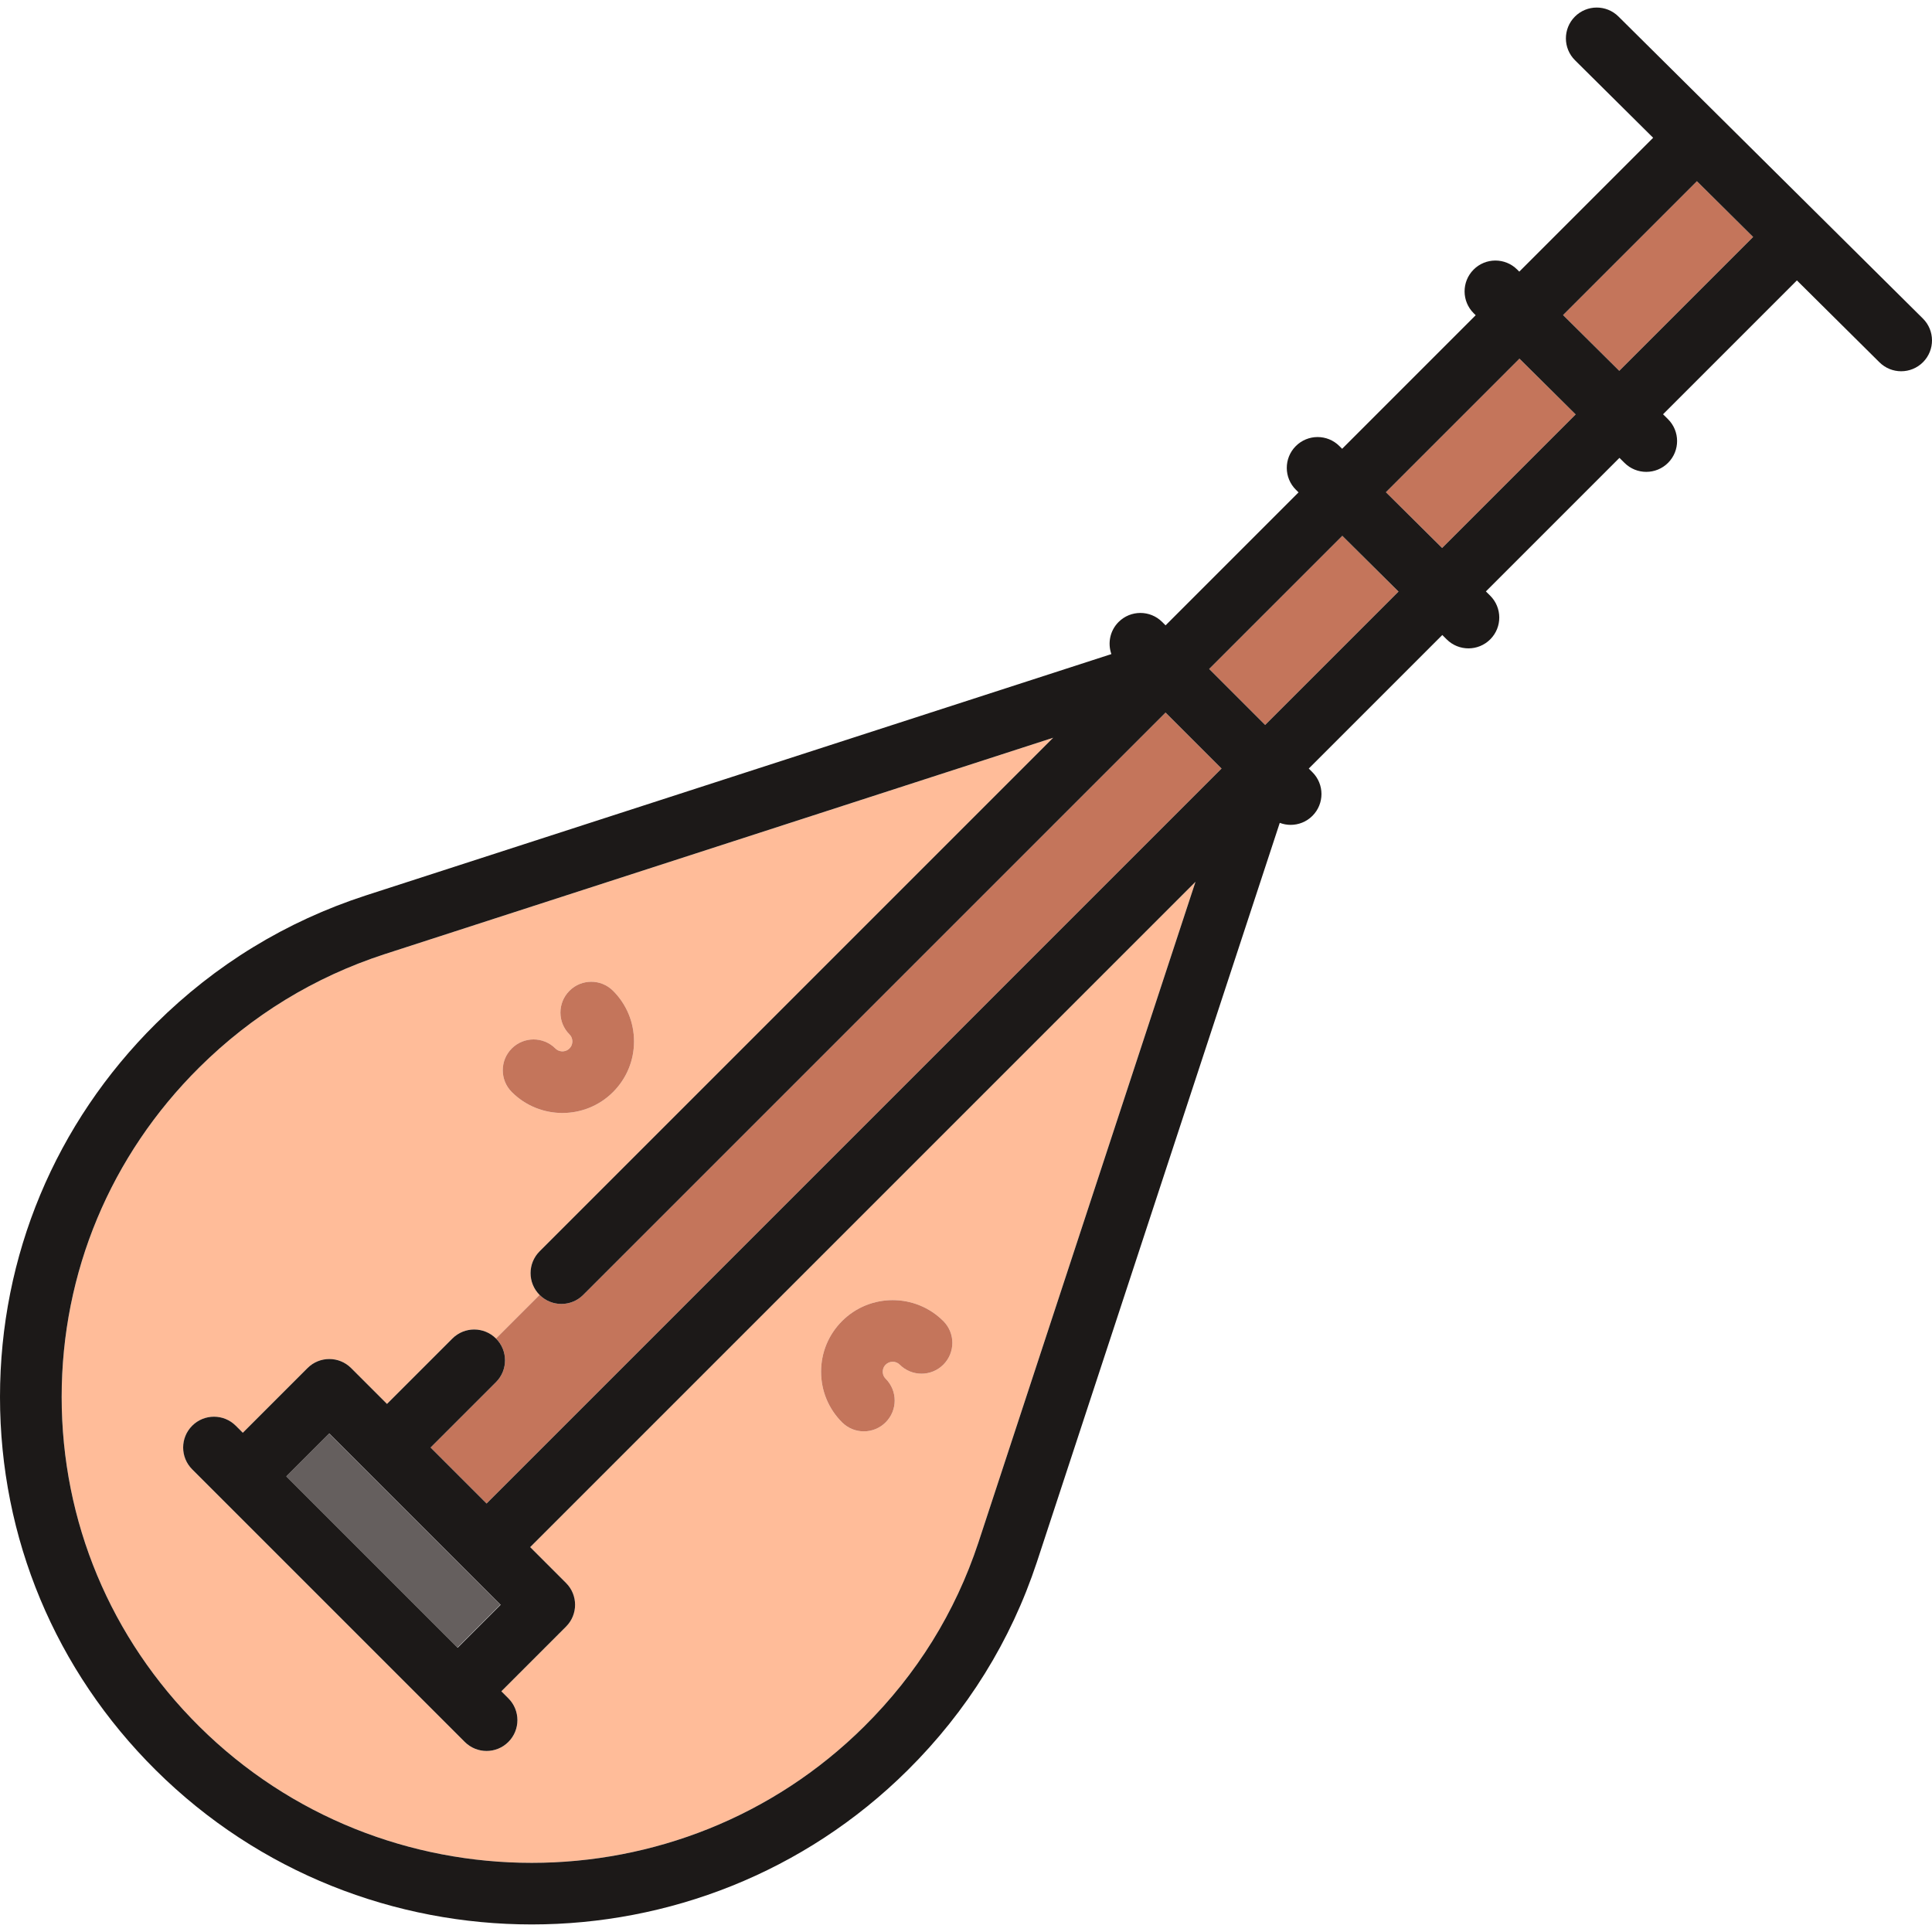 <?xml version="1.0" encoding="iso-8859-1"?>
<!-- Uploaded to: SVG Repo, www.svgrepo.com, Generator: SVG Repo Mixer Tools -->
<svg version="1.1" id="Capa_1" xmlns="http://www.w3.org/2000/svg" xmlns:xlink="http://www.w3.org/1999/xlink" 
	 viewBox="0 0 470 470" xml:space="preserve">
<g>
	<path style="fill:#FFBC99;" d="M238.001,375.299l52.827-160.779l-161.85,161.85l8.727,8.727c2.929,2.929,2.929,7.678,0,10.606
		l-15.742,15.742l1.712,1.712c2.929,2.929,2.929,7.678,0,10.606c-1.464,1.464-3.384,2.197-5.303,2.197s-3.839-0.732-5.303-2.197
		l-66.317-66.317c-2.929-2.929-2.929-7.678,0-10.606c2.929-2.929,7.678-2.929,10.606,0l1.712,1.712l15.742-15.742
		c2.929-2.929,7.678-2.929,10.606,0l8.727,8.727l15.91-15.91c2.929-2.929,7.678-2.929,10.606,0l10.607-10.607
		c-2.929-2.929-2.929-7.678,0-10.606l124.941-124.941L93.545,232.127c-17.086,5.567-32.255,14.838-45.072,27.553
		C26.888,281.095,15,309.562,15,339.838c0,30.276,11.888,58.743,33.473,80.157c44.599,44.246,117.167,44.245,161.766,0
		C223.05,407.287,232.39,392.249,238.001,375.299z M124.501,255.06c2.929-2.929,7.678-2.929,10.606,0
		c0.617,0.617,1.337,0.708,1.712,0.708c0.374,0,1.095-0.092,1.711-0.708c0.617-0.617,0.709-1.337,0.709-1.712
		s-0.092-1.094-0.708-1.711c-2.929-2.929-2.93-7.678-0.001-10.606c2.929-2.93,7.678-2.93,10.606-0.001
		c3.291,3.291,5.103,7.665,5.103,12.318s-1.812,9.028-5.103,12.318c-3.396,3.396-7.857,5.094-12.318,5.094
		c-4.461,0-8.922-1.698-12.318-5.094C121.572,262.737,121.572,257.988,124.501,255.06z M204.848,346.013
		c-3.291-3.291-5.103-7.665-5.103-12.318s1.812-9.028,5.103-12.318c6.792-6.792,17.844-6.792,24.636,0
		c2.929,2.929,2.93,7.678,0.001,10.606c-2.929,2.93-7.678,2.93-10.606,0.001c-0.944-0.944-2.48-0.944-3.424,0
		c-0.617,0.617-0.709,1.337-0.709,1.712s0.092,1.095,0.709,1.712c2.929,2.929,2.929,7.678,0,10.606
		c-1.464,1.464-3.384,2.197-5.303,2.197S206.313,347.478,204.848,346.013z"/>
	<path style="fill:#C4755B;" d="M120.661,325.626c2.929,2.929,2.929,7.678,0,10.606l-15.91,15.91l13.621,13.621l178.798-178.798
		l-13.621-13.621L141.874,315.019c-1.464,1.464-3.384,2.197-5.303,2.197s-3.839-0.732-5.303-2.197L120.661,325.626z"/>
	<polygon style="fill:#C4755B;" points="369.641,87.253 337.151,119.742 350.826,133.309 383.316,100.819 	"/>
	<polygon style="fill:#C4755B;" points="326.545,130.349 294.155,162.738 307.776,176.359 340.22,143.915 	"/>
	<polygon style="fill:#C4755B;" points="412.811,44.082 380.247,76.646 393.922,90.212 426.486,57.648 	"/>
	<path style="fill:#1C1918;" d="M467.782,77.488l-25.324-25.124c-0.013-0.014-0.025-0.029-0.038-0.042
		c-0.016-0.016-0.034-0.029-0.05-0.045l-24.244-24.052c-0.043-0.046-0.057-0.056-0.069-0.069L393.72,4.013
		c-2.94-2.917-7.689-2.898-10.606,0.042c-2.917,2.94-2.898,7.689,0.042,10.606l19.007,18.856l-32.564,32.564l-0.526-0.522
		c-2.94-2.917-7.689-2.898-10.606,0.042c-2.917,2.941-2.898,7.689,0.042,10.606l0.484,0.48l-32.489,32.49l-0.686-0.68
		c-2.94-2.917-7.689-2.897-10.606,0.042c-2.917,2.94-2.898,7.689,0.042,10.606l0.643,0.638l-32.348,32.348l-0.821-0.821
		c-2.929-2.929-7.678-2.929-10.606,0c-2.113,2.113-2.693,5.171-1.757,7.812L88.912,217.861
		c-19.348,6.303-36.508,16.791-51.003,31.171C13.463,273.284,0,305.533,0,339.838c0,34.305,13.463,66.554,37.909,90.805
		c25.215,25.016,58.326,37.521,91.448,37.519c33.114-0.003,66.238-12.509,91.447-37.518c14.501-14.386,25.078-31.42,31.442-50.646
		l59.083-179.82c0.852,0.321,1.749,0.488,2.647,0.488c1.919,0,3.839-0.732,5.303-2.197c2.929-2.929,2.929-7.678,0-10.606
		l-0.897-0.897l32.486-32.486l1.081,1.073c1.463,1.451,3.373,2.176,5.282,2.176c1.929,0,3.858-0.74,5.324-2.218
		c2.917-2.94,2.898-7.689-0.042-10.606l-1.039-1.031l32.49-32.49l1.241,1.231c1.463,1.451,3.373,2.176,5.282,2.176
		c1.929,0,3.858-0.74,5.324-2.218c2.917-2.941,2.898-7.689-0.042-10.606l-1.199-1.189l32.564-32.564l20.083,19.924
		c1.463,1.451,3.373,2.176,5.282,2.176c1.929,0,3.858-0.74,5.324-2.218C470.742,85.154,470.723,80.405,467.782,77.488z
		 M48.473,419.995C26.888,398.581,15,370.114,15,339.838c0-30.276,11.888-58.744,33.473-80.158
		c12.816-12.715,27.985-21.986,45.072-27.553l162.664-52.656L131.268,304.413c-2.929,2.929-2.929,7.678,0,10.606
		c1.464,1.464,3.384,2.197,5.303,2.197s3.839-0.732,5.303-2.197l141.674-141.674l13.621,13.621L118.372,365.763l-13.621-13.621
		l15.91-15.91c2.929-2.929,2.929-7.678,0-10.606c-2.928-2.929-7.677-2.929-10.606,0l-15.91,15.91l-8.727-8.727
		c-2.929-2.929-7.678-2.929-10.606,0l-15.742,15.742l-1.712-1.712c-2.929-2.929-7.678-2.929-10.606,0
		c-2.929,2.929-2.929,7.678,0,10.606l66.317,66.317c1.464,1.464,3.384,2.197,5.303,2.197s3.839-0.732,5.303-2.197
		c2.929-2.929,2.929-7.678,0-10.606l-1.712-1.712l15.742-15.742c2.929-2.929,2.929-7.678,0-10.606l-8.727-8.727l161.85-161.85
		l-52.827,160.779c-5.611,16.949-14.951,31.987-27.762,44.696C165.641,464.24,93.072,464.241,48.473,419.995z M111.356,400.838
		l-41.681-41.681l10.438-10.438l41.681,41.681L111.356,400.838z M294.155,162.738l32.39-32.39l13.675,13.567l-32.444,32.444
		L294.155,162.738z M337.151,119.742l32.49-32.49l13.675,13.567l-32.49,32.49L337.151,119.742z M380.247,76.646l32.564-32.564
		l13.675,13.567l-32.564,32.564L380.247,76.646z"/>
	
		<rect x="88.354" y="345.306" transform="matrix(0.707 -0.707 0.707 0.707 -236.968 177.465)" style="fill:#655F5E;" width="14.762" height="58.945"/>
	<path style="fill:#C4755B;" d="M136.819,270.76c4.461,0,8.922-1.698,12.318-5.094c3.291-3.291,5.103-7.665,5.103-12.318
		s-1.812-9.028-5.103-12.318c-2.929-2.929-7.678-2.929-10.606,0.001c-2.929,2.929-2.928,7.678,0.001,10.606
		c0.617,0.617,0.708,1.336,0.708,1.711s-0.092,1.095-0.709,1.712c-0.617,0.617-1.337,0.708-1.711,0.708
		c-0.375,0-1.095-0.092-1.712-0.708c-2.929-2.929-7.678-2.929-10.606,0c-2.929,2.929-2.929,7.678,0,10.606
		C127.897,269.062,132.358,270.76,136.819,270.76z"/>
	<path style="fill:#C4755B;" d="M215.455,335.407c-0.617-0.617-0.709-1.337-0.709-1.712s0.092-1.095,0.709-1.712
		c0.944-0.943,2.48-0.944,3.424,0c2.929,2.929,7.678,2.929,10.606-0.001c2.929-2.929,2.928-7.678-0.001-10.606
		c-6.792-6.791-17.844-6.792-24.636,0c-3.291,3.291-5.103,7.665-5.103,12.318s1.812,9.028,5.103,12.318
		c1.464,1.464,3.384,2.197,5.303,2.197s3.839-0.732,5.303-2.197C218.384,343.085,218.384,338.336,215.455,335.407z"/>
</g>
</svg>